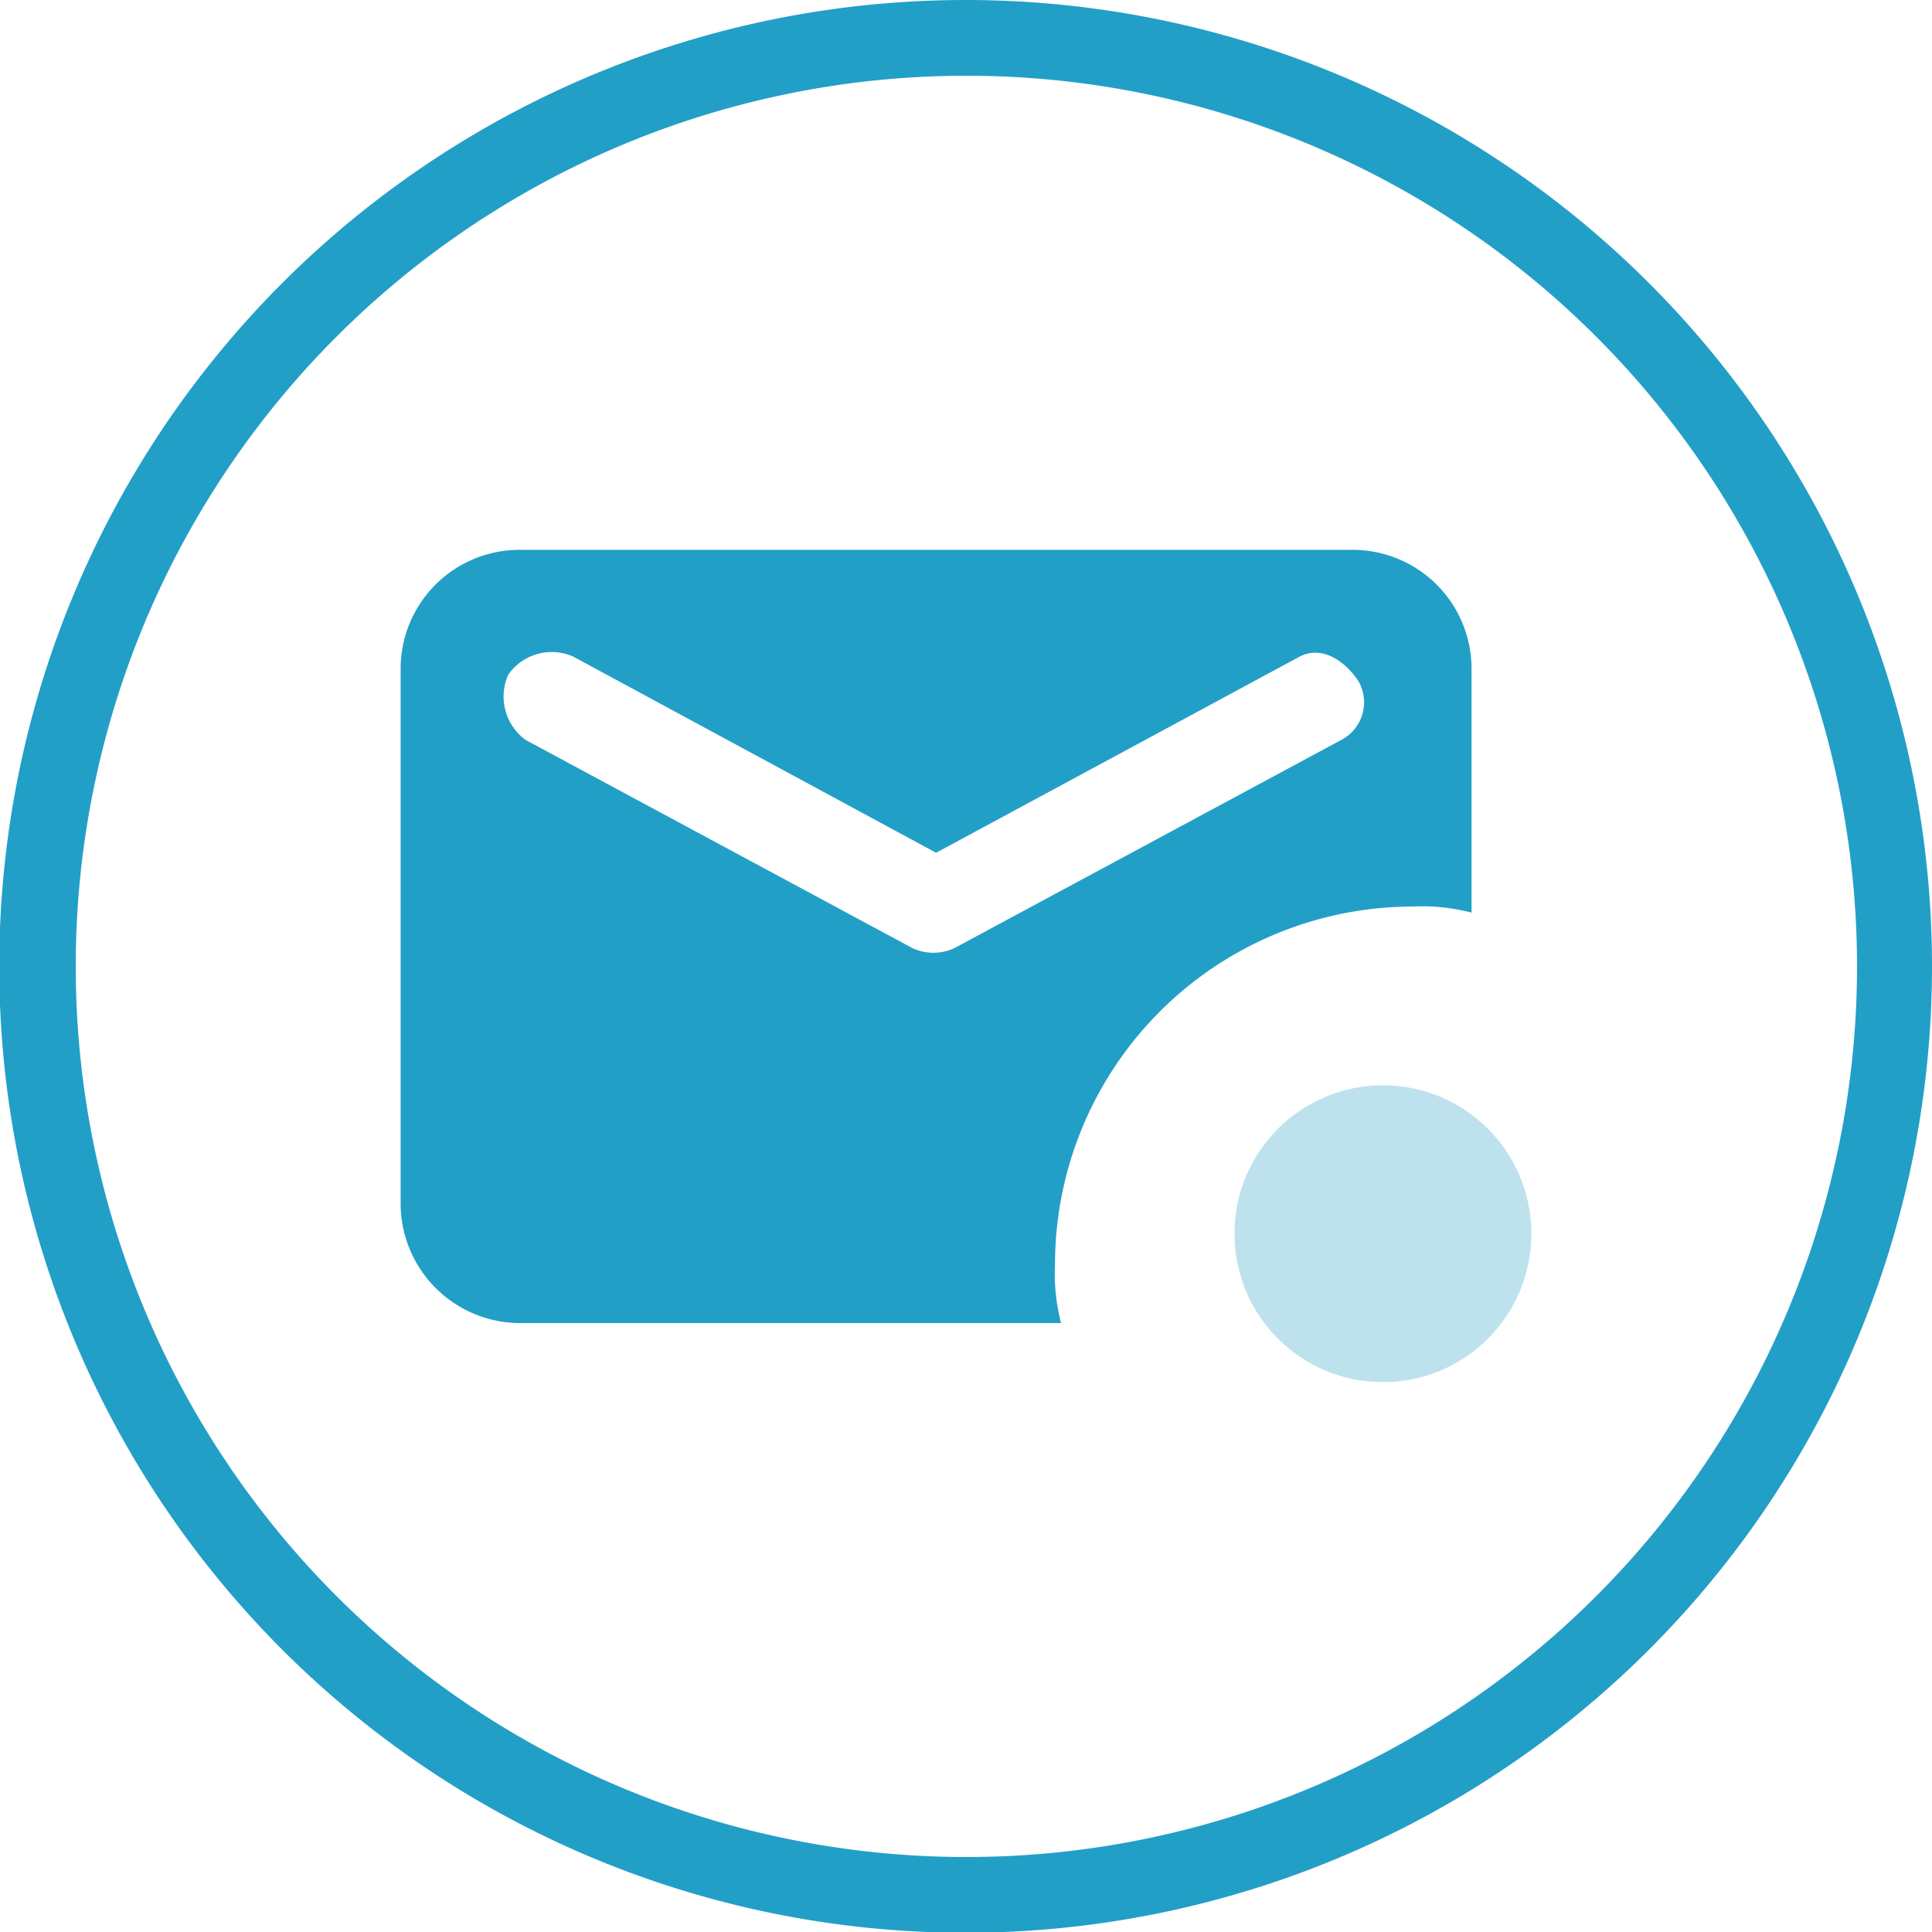 <svg id="Layer_1" data-name="Layer 1" xmlns="http://www.w3.org/2000/svg" viewBox="0 0 25.51 25.51"><defs><style>.cls-1,.cls-2,.cls-3{fill:#229fc7;}.cls-2{fill-rule:evenodd;}.cls-3{opacity:0.3;isolation:isolate;}</style></defs><title>Website Icons</title><path class="cls-1" d="M12.76,1A11.76,11.76,0,1,1,1,12.76,11.76,11.76,0,0,1,12.76,1m0-1A12.76,12.76,0,1,0,25.51,12.76,12.76,12.76,0,0,0,12.76,0Z"/><g id="Stockholm-icons-_-Communication-_-Mail-notification" data-name="Stockholm-icons-/-Communication-/-Mail-notification"><path id="Combined-Shape" class="cls-2" d="M19.43,12.05a2.59,2.59,0,0,0-.78-.08,4.73,4.73,0,0,0-4.72,4.71,2.66,2.66,0,0,0,.08.79H6.86A1.58,1.58,0,0,1,5.29,15.9V8.83A1.57,1.57,0,0,1,6.86,7.26h11a1.57,1.57,0,0,1,1.57,1.57ZM17.16,8.67l-4.8,2.59L7.57,8.67a.7.7,0,0,0-.86.24.71.71,0,0,0,.23.86l5.11,2.75a.66.66,0,0,0,.55,0l5.11-2.75A.56.56,0,0,0,17.94,9C17.78,8.75,17.47,8.51,17.16,8.67Z"/><circle id="Oval" class="cls-3" cx="18.26" cy="16.29" r="1.96"/></g></svg>